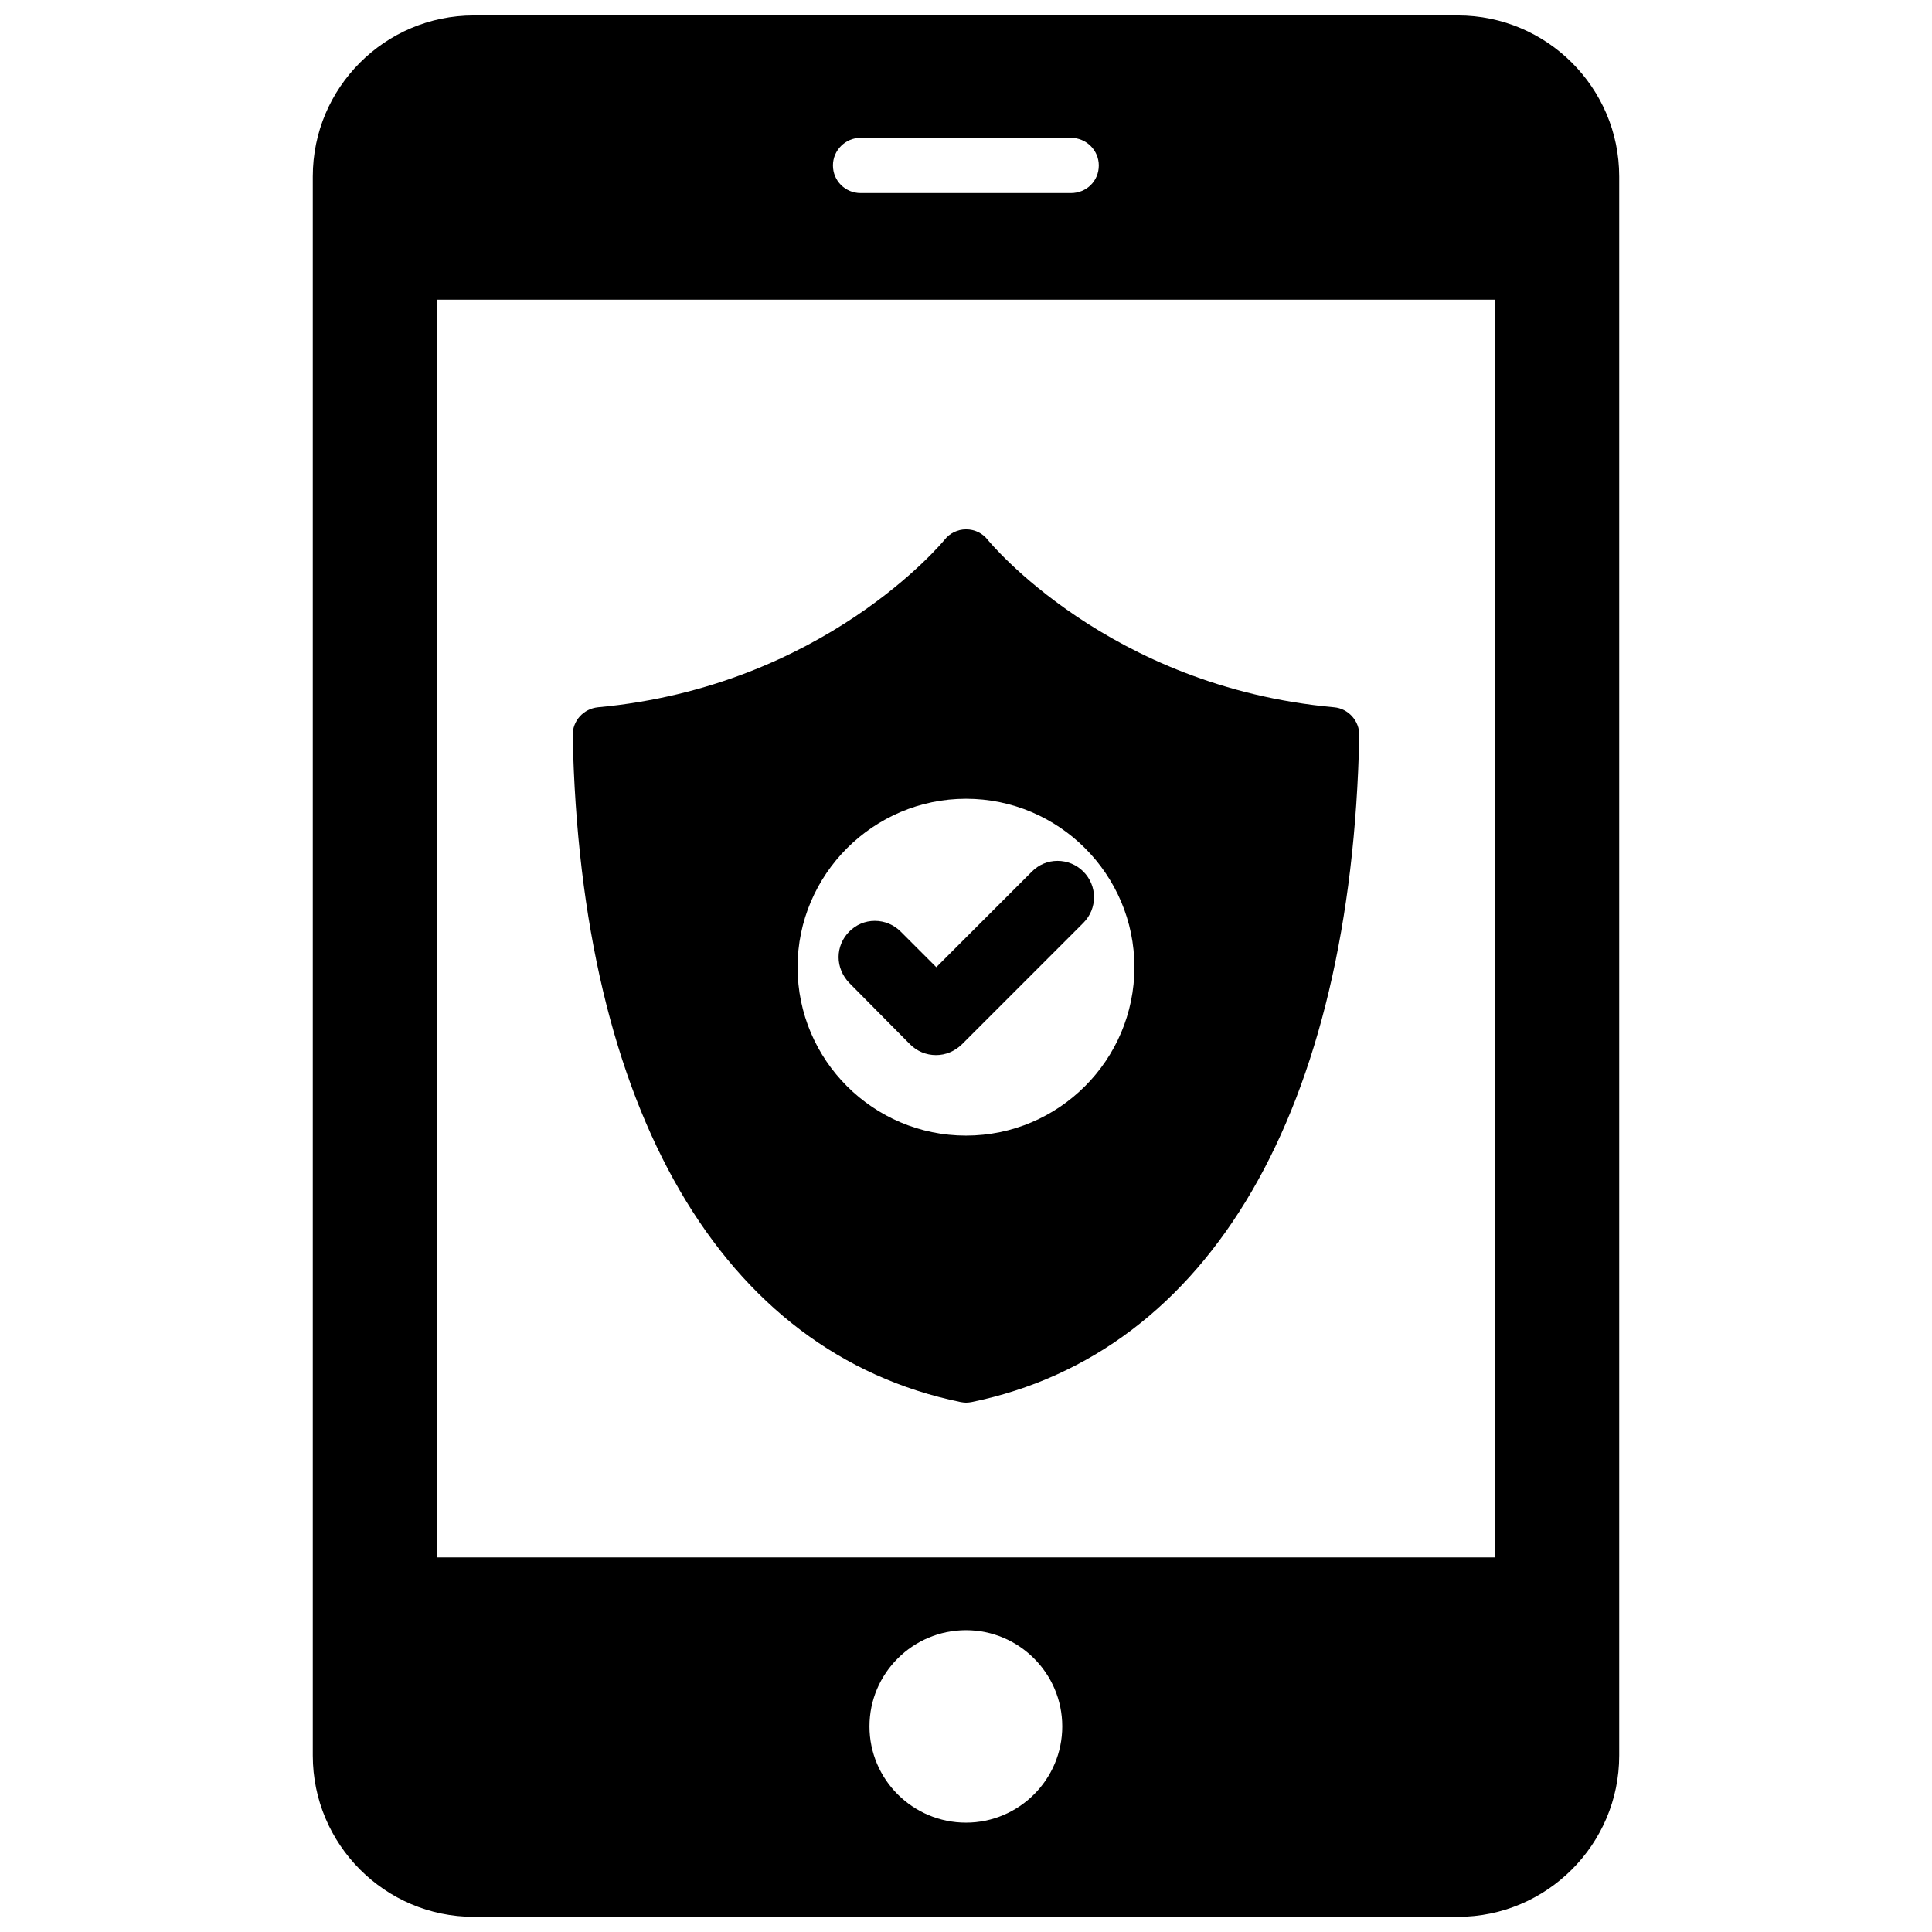 <?xml version="1.0" encoding="UTF-8"?>
<!-- Uploaded to: SVG Repo, www.svgrepo.com, Generator: SVG Repo Mixer Tools -->
<svg width="800px" height="800px" version="1.1" viewBox="144 144 512 512" xmlns="http://www.w3.org/2000/svg">
 <defs>
  <clipPath id="a">
   <path d="m226 148.09h348v503.81h-348z"/>
  </clipPath>
 </defs>
 <g clip-path="url(#a)">
  <path d="m530.36 148.09h-260.8c-23.539 0-42.668 19.129-42.668 42.668v418.48c0 23.539 19.129 42.746 42.668 42.746h260.8c23.539 0 42.746-19.207 42.746-42.746v-418.48c0-23.539-19.207-42.668-42.746-42.668zm-158.3 32.434h55.734c4.094 0 7.398 3.305 7.398 7.32 0 4.094-3.227 7.32-7.398 7.32h-55.734c-4.016 0-7.32-3.227-7.32-7.32-0.004-4.016 3.305-7.32 7.32-7.32zm27.945 446.5c-14.09 0-25.586-11.414-25.586-25.504 0-14.09 11.492-25.504 25.586-25.504 14.012 0 25.504 11.414 25.504 25.504 0 14.09-11.492 25.504-25.504 25.504zm140.12-70.297h-280.32v-333.3h280.32z"/>
 </g>
 <path d="m398.58 515.56c0.473 0.078 1.023 0.156 1.418 0.156 0.551 0 1.023-0.078 1.496-0.156 63.211-12.988 100.68-77.383 102.73-176.65 0.078-3.856-2.914-7.164-6.691-7.477-59.906-5.434-91.473-44.004-91.789-44.398-1.34-1.73-3.465-2.754-5.668-2.754h-0.078c-2.203 0-4.328 1.023-5.668 2.754-0.316 0.395-31.961 38.887-91.867 44.398-3.856 0.395-6.769 3.621-6.691 7.477 2.047 99.27 39.516 163.66 102.81 176.65zm1.418-159.88c24.562 0 44.633 19.996 44.633 44.633 0 24.562-19.996 44.633-44.633 44.633-24.562 0-44.633-19.996-44.633-44.633-0.004-24.559 20.07-44.633 44.633-44.633z"/>
 <path d="m385.2 420.78c1.812 1.812 4.25 2.832 6.848 2.832s4.961-1.023 6.848-2.832l32.195-32.195c3.777-3.777 3.777-9.84 0-13.617-1.812-1.812-4.25-2.832-6.848-2.832-2.598 0-4.961 1.023-6.769 2.832l-25.348 25.348-9.445-9.445c-1.812-1.812-4.25-2.832-6.848-2.832-2.598 0-4.961 1.023-6.769 2.832-1.812 1.812-2.832 4.25-2.832 6.769s1.023 4.961 2.832 6.848z"/>
 <path d="m399.92 601.6c0.082 0 0.082 0 0 0v0z"/>
</svg>